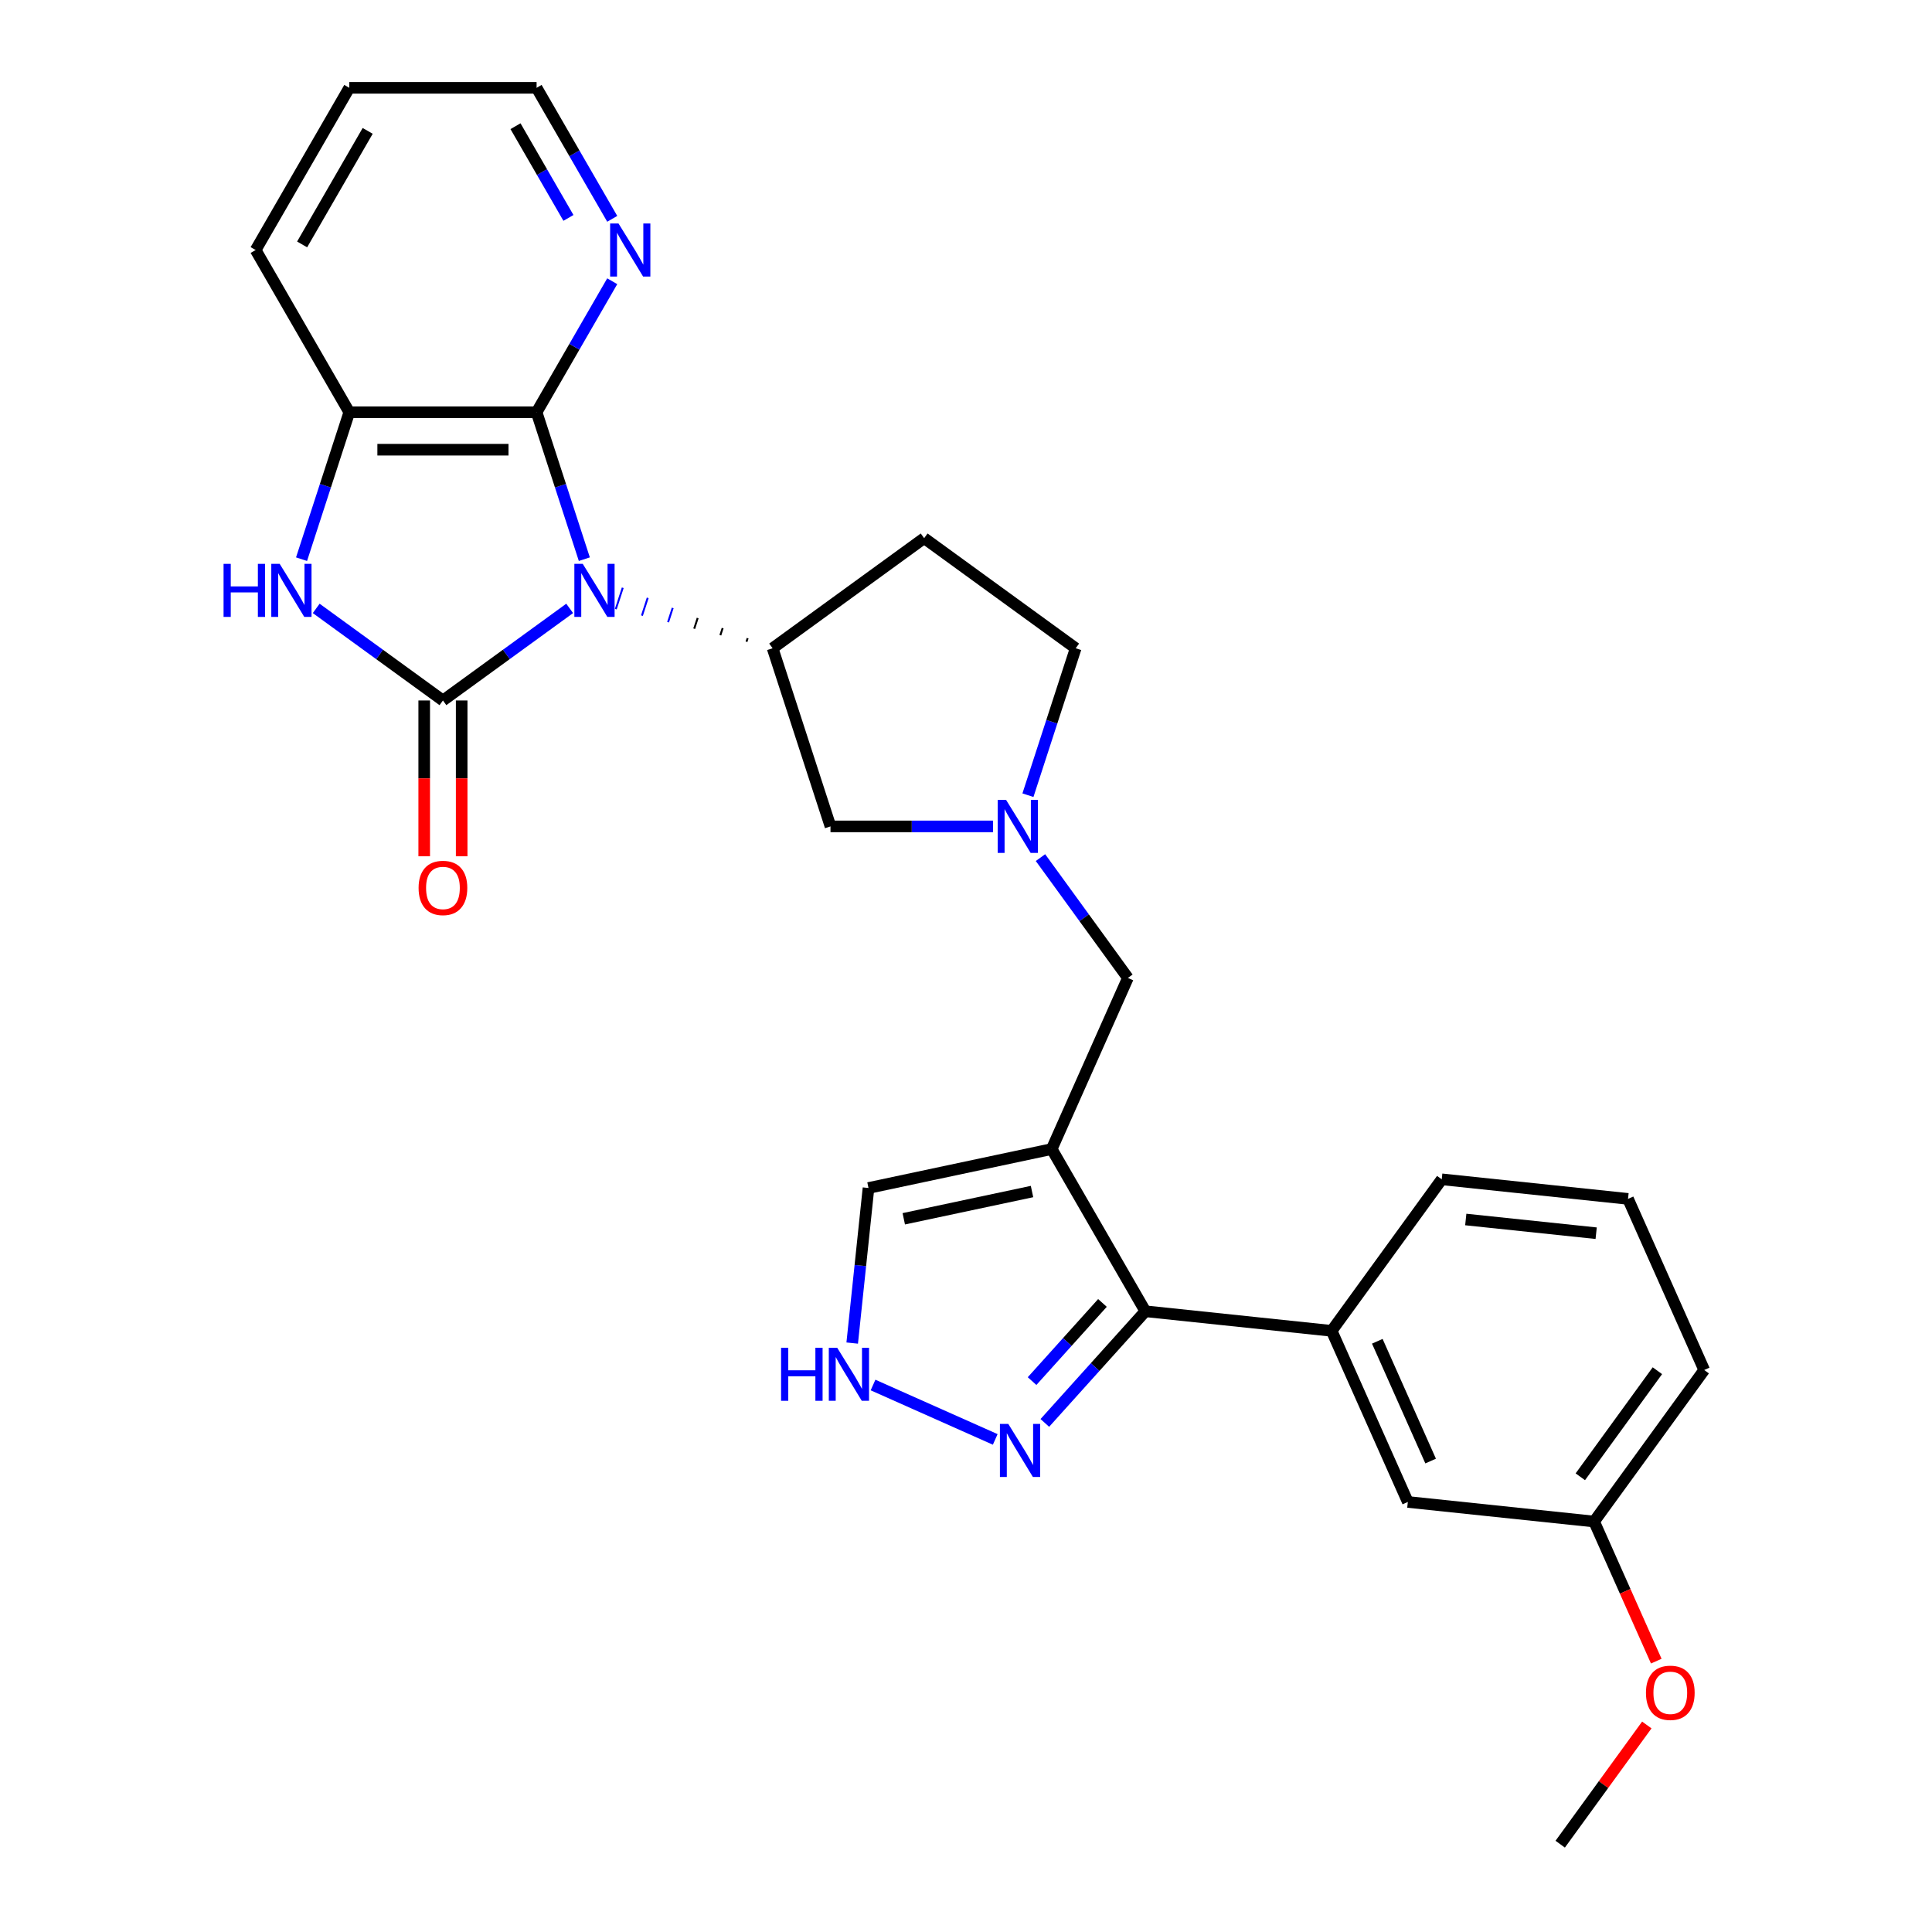 <?xml version='1.0' encoding='iso-8859-1'?>
<svg version='1.1' baseProfile='full'
              xmlns='http://www.w3.org/2000/svg'
                      xmlns:rdkit='http://www.rdkit.org/xml'
                      xmlns:xlink='http://www.w3.org/1999/xlink'
                  xml:space='preserve'
width='1000px' height='1000px' viewBox='0 0 1000 1000'>
<!-- END OF HEADER -->
<rect style='opacity:1.0;fill:#FFFFFF;stroke:none' width='1000' height='1000' x='0' y='0'> </rect>
<path class='bond-0' d='M 294.863,314.907 L 262.064,338.737' style='fill:none;fill-rule:evenodd;stroke:#0000FF;stroke-width:6px;stroke-linecap:butt;stroke-linejoin:miter;stroke-opacity:1' />
<path class='bond-0' d='M 262.064,338.737 L 229.265,362.567' style='fill:none;fill-rule:evenodd;stroke:#000000;stroke-width:6px;stroke-linecap:butt;stroke-linejoin:miter;stroke-opacity:1' />
<path class='bond-2' d='M 302.451,289.429 L 290.096,251.403' style='fill:none;fill-rule:evenodd;stroke:#0000FF;stroke-width:6px;stroke-linecap:butt;stroke-linejoin:miter;stroke-opacity:1' />
<path class='bond-2' d='M 290.096,251.403 L 277.74,213.376' style='fill:none;fill-rule:evenodd;stroke:#000000;stroke-width:6px;stroke-linecap:butt;stroke-linejoin:miter;stroke-opacity:1' />
<path class='bond-4' d='M 386.975,330.32 L 386.376,332.164' style='fill:none;fill-rule:evenodd;stroke:#000000;stroke-width:1.0px;stroke-linecap:butt;stroke-linejoin:miter;stroke-opacity:1' />
<path class='bond-4' d='M 374.047,325.1 L 372.849,328.788' style='fill:none;fill-rule:evenodd;stroke:#000000;stroke-width:1.0px;stroke-linecap:butt;stroke-linejoin:miter;stroke-opacity:1' />
<path class='bond-4' d='M 361.118,319.88 L 359.321,325.412' style='fill:none;fill-rule:evenodd;stroke:#000000;stroke-width:1.0px;stroke-linecap:butt;stroke-linejoin:miter;stroke-opacity:1' />
<path class='bond-4' d='M 348.19,314.66 L 345.793,322.036' style='fill:none;fill-rule:evenodd;stroke:#0000FF;stroke-width:1.0px;stroke-linecap:butt;stroke-linejoin:miter;stroke-opacity:1' />
<path class='bond-4' d='M 335.261,309.44 L 332.266,318.66' style='fill:none;fill-rule:evenodd;stroke:#0000FF;stroke-width:1.0px;stroke-linecap:butt;stroke-linejoin:miter;stroke-opacity:1' />
<path class='bond-4' d='M 322.333,304.219 L 318.738,315.284' style='fill:none;fill-rule:evenodd;stroke:#0000FF;stroke-width:1.0px;stroke-linecap:butt;stroke-linejoin:miter;stroke-opacity:1' />
<path class='bond-3' d='M 229.265,362.567 L 196.466,338.737' style='fill:none;fill-rule:evenodd;stroke:#000000;stroke-width:6px;stroke-linecap:butt;stroke-linejoin:miter;stroke-opacity:1' />
<path class='bond-3' d='M 196.466,338.737 L 163.667,314.907' style='fill:none;fill-rule:evenodd;stroke:#0000FF;stroke-width:6px;stroke-linecap:butt;stroke-linejoin:miter;stroke-opacity:1' />
<path class='bond-15' d='M 219.57,362.567 L 219.57,402.888' style='fill:none;fill-rule:evenodd;stroke:#000000;stroke-width:6px;stroke-linecap:butt;stroke-linejoin:miter;stroke-opacity:1' />
<path class='bond-15' d='M 219.57,402.888 L 219.57,443.209' style='fill:none;fill-rule:evenodd;stroke:#FF0000;stroke-width:6px;stroke-linecap:butt;stroke-linejoin:miter;stroke-opacity:1' />
<path class='bond-15' d='M 238.96,362.567 L 238.96,402.888' style='fill:none;fill-rule:evenodd;stroke:#000000;stroke-width:6px;stroke-linecap:butt;stroke-linejoin:miter;stroke-opacity:1' />
<path class='bond-15' d='M 238.96,402.888 L 238.96,443.209' style='fill:none;fill-rule:evenodd;stroke:#FF0000;stroke-width:6px;stroke-linecap:butt;stroke-linejoin:miter;stroke-opacity:1' />
<path class='bond-1' d='M 544.365,594.747 L 583.798,506.179' style='fill:none;fill-rule:evenodd;stroke:#000000;stroke-width:6px;stroke-linecap:butt;stroke-linejoin:miter;stroke-opacity:1' />
<path class='bond-5' d='M 544.365,594.747 L 592.84,678.708' style='fill:none;fill-rule:evenodd;stroke:#000000;stroke-width:6px;stroke-linecap:butt;stroke-linejoin:miter;stroke-opacity:1' />
<path class='bond-12' d='M 544.365,594.747 L 449.534,614.904' style='fill:none;fill-rule:evenodd;stroke:#000000;stroke-width:6px;stroke-linecap:butt;stroke-linejoin:miter;stroke-opacity:1' />
<path class='bond-12' d='M 534.172,616.736 L 467.79,630.846' style='fill:none;fill-rule:evenodd;stroke:#000000;stroke-width:6px;stroke-linecap:butt;stroke-linejoin:miter;stroke-opacity:1' />
<path class='bond-6' d='M 277.74,213.376 L 180.79,213.376' style='fill:none;fill-rule:evenodd;stroke:#000000;stroke-width:6px;stroke-linecap:butt;stroke-linejoin:miter;stroke-opacity:1' />
<path class='bond-6' d='M 263.198,232.766 L 195.333,232.766' style='fill:none;fill-rule:evenodd;stroke:#000000;stroke-width:6px;stroke-linecap:butt;stroke-linejoin:miter;stroke-opacity:1' />
<path class='bond-14' d='M 277.74,213.376 L 297.315,179.472' style='fill:none;fill-rule:evenodd;stroke:#000000;stroke-width:6px;stroke-linecap:butt;stroke-linejoin:miter;stroke-opacity:1' />
<path class='bond-14' d='M 297.315,179.472 L 316.89,145.567' style='fill:none;fill-rule:evenodd;stroke:#0000FF;stroke-width:6px;stroke-linecap:butt;stroke-linejoin:miter;stroke-opacity:1' />
<path class='bond-28' d='M 156.079,289.429 L 168.435,251.403' style='fill:none;fill-rule:evenodd;stroke:#0000FF;stroke-width:6px;stroke-linecap:butt;stroke-linejoin:miter;stroke-opacity:1' />
<path class='bond-28' d='M 168.435,251.403 L 180.79,213.376' style='fill:none;fill-rule:evenodd;stroke:#000000;stroke-width:6px;stroke-linecap:butt;stroke-linejoin:miter;stroke-opacity:1' />
<path class='bond-13' d='M 399.904,335.54 L 429.863,427.745' style='fill:none;fill-rule:evenodd;stroke:#000000;stroke-width:6px;stroke-linecap:butt;stroke-linejoin:miter;stroke-opacity:1' />
<path class='bond-16' d='M 399.904,335.54 L 478.338,278.555' style='fill:none;fill-rule:evenodd;stroke:#000000;stroke-width:6px;stroke-linecap:butt;stroke-linejoin:miter;stroke-opacity:1' />
<path class='bond-7' d='M 592.84,678.708 L 566.822,707.603' style='fill:none;fill-rule:evenodd;stroke:#000000;stroke-width:6px;stroke-linecap:butt;stroke-linejoin:miter;stroke-opacity:1' />
<path class='bond-7' d='M 566.822,707.603 L 540.804,736.499' style='fill:none;fill-rule:evenodd;stroke:#0000FF;stroke-width:6px;stroke-linecap:butt;stroke-linejoin:miter;stroke-opacity:1' />
<path class='bond-7' d='M 570.625,674.402 L 552.413,694.629' style='fill:none;fill-rule:evenodd;stroke:#000000;stroke-width:6px;stroke-linecap:butt;stroke-linejoin:miter;stroke-opacity:1' />
<path class='bond-7' d='M 552.413,694.629 L 534.2,714.856' style='fill:none;fill-rule:evenodd;stroke:#0000FF;stroke-width:6px;stroke-linecap:butt;stroke-linejoin:miter;stroke-opacity:1' />
<path class='bond-10' d='M 592.84,678.708 L 689.259,688.842' style='fill:none;fill-rule:evenodd;stroke:#000000;stroke-width:6px;stroke-linecap:butt;stroke-linejoin:miter;stroke-opacity:1' />
<path class='bond-22' d='M 180.79,213.376 L 132.316,129.415' style='fill:none;fill-rule:evenodd;stroke:#000000;stroke-width:6px;stroke-linecap:butt;stroke-linejoin:miter;stroke-opacity:1' />
<path class='bond-31' d='M 515.132,745.04 L 451.885,716.881' style='fill:none;fill-rule:evenodd;stroke:#0000FF;stroke-width:6px;stroke-linecap:butt;stroke-linejoin:miter;stroke-opacity:1' />
<path class='bond-8' d='M 513.977,427.745 L 471.92,427.745' style='fill:none;fill-rule:evenodd;stroke:#0000FF;stroke-width:6px;stroke-linecap:butt;stroke-linejoin:miter;stroke-opacity:1' />
<path class='bond-8' d='M 471.92,427.745 L 429.863,427.745' style='fill:none;fill-rule:evenodd;stroke:#000000;stroke-width:6px;stroke-linecap:butt;stroke-linejoin:miter;stroke-opacity:1' />
<path class='bond-11' d='M 538.548,443.897 L 561.173,475.038' style='fill:none;fill-rule:evenodd;stroke:#0000FF;stroke-width:6px;stroke-linecap:butt;stroke-linejoin:miter;stroke-opacity:1' />
<path class='bond-11' d='M 561.173,475.038 L 583.798,506.179' style='fill:none;fill-rule:evenodd;stroke:#000000;stroke-width:6px;stroke-linecap:butt;stroke-linejoin:miter;stroke-opacity:1' />
<path class='bond-29' d='M 532.061,411.593 L 544.416,373.567' style='fill:none;fill-rule:evenodd;stroke:#0000FF;stroke-width:6px;stroke-linecap:butt;stroke-linejoin:miter;stroke-opacity:1' />
<path class='bond-29' d='M 544.416,373.567 L 556.772,335.54' style='fill:none;fill-rule:evenodd;stroke:#000000;stroke-width:6px;stroke-linecap:butt;stroke-linejoin:miter;stroke-opacity:1' />
<path class='bond-9' d='M 441.098,695.17 L 445.316,655.037' style='fill:none;fill-rule:evenodd;stroke:#0000FF;stroke-width:6px;stroke-linecap:butt;stroke-linejoin:miter;stroke-opacity:1' />
<path class='bond-9' d='M 445.316,655.037 L 449.534,614.904' style='fill:none;fill-rule:evenodd;stroke:#000000;stroke-width:6px;stroke-linecap:butt;stroke-linejoin:miter;stroke-opacity:1' />
<path class='bond-17' d='M 689.259,688.842 L 728.692,777.41' style='fill:none;fill-rule:evenodd;stroke:#000000;stroke-width:6px;stroke-linecap:butt;stroke-linejoin:miter;stroke-opacity:1' />
<path class='bond-17' d='M 712.887,694.24 L 740.49,756.238' style='fill:none;fill-rule:evenodd;stroke:#000000;stroke-width:6px;stroke-linecap:butt;stroke-linejoin:miter;stroke-opacity:1' />
<path class='bond-20' d='M 689.259,688.842 L 746.244,610.408' style='fill:none;fill-rule:evenodd;stroke:#000000;stroke-width:6px;stroke-linecap:butt;stroke-linejoin:miter;stroke-opacity:1' />
<path class='bond-24' d='M 316.89,113.264 L 297.315,79.359' style='fill:none;fill-rule:evenodd;stroke:#0000FF;stroke-width:6px;stroke-linecap:butt;stroke-linejoin:miter;stroke-opacity:1' />
<path class='bond-24' d='M 297.315,79.359 L 277.74,45.455' style='fill:none;fill-rule:evenodd;stroke:#000000;stroke-width:6px;stroke-linecap:butt;stroke-linejoin:miter;stroke-opacity:1' />
<path class='bond-24' d='M 294.225,112.787 L 280.523,89.054' style='fill:none;fill-rule:evenodd;stroke:#0000FF;stroke-width:6px;stroke-linecap:butt;stroke-linejoin:miter;stroke-opacity:1' />
<path class='bond-24' d='M 280.523,89.054 L 266.82,65.321' style='fill:none;fill-rule:evenodd;stroke:#000000;stroke-width:6px;stroke-linecap:butt;stroke-linejoin:miter;stroke-opacity:1' />
<path class='bond-18' d='M 478.338,278.555 L 556.772,335.54' style='fill:none;fill-rule:evenodd;stroke:#000000;stroke-width:6px;stroke-linecap:butt;stroke-linejoin:miter;stroke-opacity:1' />
<path class='bond-19' d='M 728.692,777.41 L 825.11,787.544' style='fill:none;fill-rule:evenodd;stroke:#000000;stroke-width:6px;stroke-linecap:butt;stroke-linejoin:miter;stroke-opacity:1' />
<path class='bond-21' d='M 825.11,787.544 L 841.197,823.674' style='fill:none;fill-rule:evenodd;stroke:#000000;stroke-width:6px;stroke-linecap:butt;stroke-linejoin:miter;stroke-opacity:1' />
<path class='bond-21' d='M 841.197,823.674 L 857.283,859.805' style='fill:none;fill-rule:evenodd;stroke:#FF0000;stroke-width:6px;stroke-linecap:butt;stroke-linejoin:miter;stroke-opacity:1' />
<path class='bond-32' d='M 825.11,787.544 L 882.096,709.11' style='fill:none;fill-rule:evenodd;stroke:#000000;stroke-width:6px;stroke-linecap:butt;stroke-linejoin:miter;stroke-opacity:1' />
<path class='bond-32' d='M 817.971,764.381 L 857.861,709.478' style='fill:none;fill-rule:evenodd;stroke:#000000;stroke-width:6px;stroke-linecap:butt;stroke-linejoin:miter;stroke-opacity:1' />
<path class='bond-23' d='M 746.244,610.408 L 842.663,620.542' style='fill:none;fill-rule:evenodd;stroke:#000000;stroke-width:6px;stroke-linecap:butt;stroke-linejoin:miter;stroke-opacity:1' />
<path class='bond-23' d='M 758.68,631.211 L 826.173,638.305' style='fill:none;fill-rule:evenodd;stroke:#000000;stroke-width:6px;stroke-linecap:butt;stroke-linejoin:miter;stroke-opacity:1' />
<path class='bond-26' d='M 852.386,892.845 L 829.972,923.695' style='fill:none;fill-rule:evenodd;stroke:#FF0000;stroke-width:6px;stroke-linecap:butt;stroke-linejoin:miter;stroke-opacity:1' />
<path class='bond-26' d='M 829.972,923.695 L 807.558,954.545' style='fill:none;fill-rule:evenodd;stroke:#000000;stroke-width:6px;stroke-linecap:butt;stroke-linejoin:miter;stroke-opacity:1' />
<path class='bond-30' d='M 132.316,129.415 L 180.79,45.455' style='fill:none;fill-rule:evenodd;stroke:#000000;stroke-width:6px;stroke-linecap:butt;stroke-linejoin:miter;stroke-opacity:1' />
<path class='bond-30' d='M 156.379,126.516 L 190.311,67.744' style='fill:none;fill-rule:evenodd;stroke:#000000;stroke-width:6px;stroke-linecap:butt;stroke-linejoin:miter;stroke-opacity:1' />
<path class='bond-25' d='M 842.663,620.542 L 882.096,709.11' style='fill:none;fill-rule:evenodd;stroke:#000000;stroke-width:6px;stroke-linecap:butt;stroke-linejoin:miter;stroke-opacity:1' />
<path class='bond-27' d='M 277.74,45.455 L 180.79,45.455' style='fill:none;fill-rule:evenodd;stroke:#000000;stroke-width:6px;stroke-linecap:butt;stroke-linejoin:miter;stroke-opacity:1' />
<path  class='atom-0' d='M 301.63 291.853
L 310.627 306.395
Q 311.519 307.83, 312.954 310.428
Q 314.389 313.027, 314.466 313.182
L 314.466 291.853
L 318.112 291.853
L 318.112 319.309
L 314.35 319.309
L 304.694 303.409
Q 303.569 301.548, 302.367 299.415
Q 301.204 297.282, 300.855 296.623
L 300.855 319.309
L 297.287 319.309
L 297.287 291.853
L 301.63 291.853
' fill='#0000FF'/>
<path  class='atom-4' d='M 115.716 291.853
L 119.439 291.853
L 119.439 303.526
L 133.477 303.526
L 133.477 291.853
L 137.2 291.853
L 137.2 319.309
L 133.477 319.309
L 133.477 306.628
L 119.439 306.628
L 119.439 319.309
L 115.716 319.309
L 115.716 291.853
' fill='#0000FF'/>
<path  class='atom-4' d='M 144.762 291.853
L 153.759 306.395
Q 154.651 307.83, 156.086 310.428
Q 157.521 313.027, 157.598 313.182
L 157.598 291.853
L 161.244 291.853
L 161.244 319.309
L 157.482 319.309
L 147.826 303.409
Q 146.701 301.548, 145.499 299.415
Q 144.336 297.282, 143.987 296.623
L 143.987 319.309
L 140.419 319.309
L 140.419 291.853
L 144.762 291.853
' fill='#0000FF'/>
<path  class='atom-8' d='M 521.899 737.027
L 530.896 751.57
Q 531.788 753.004, 533.223 755.603
Q 534.658 758.201, 534.735 758.356
L 534.735 737.027
L 538.381 737.027
L 538.381 764.483
L 534.619 764.483
L 524.963 748.584
Q 523.838 746.722, 522.636 744.589
Q 521.473 742.456, 521.123 741.797
L 521.123 764.483
L 517.556 764.483
L 517.556 737.027
L 521.899 737.027
' fill='#0000FF'/>
<path  class='atom-9' d='M 520.744 414.017
L 529.741 428.559
Q 530.633 429.994, 532.067 432.592
Q 533.502 435.19, 533.58 435.346
L 533.58 414.017
L 537.225 414.017
L 537.225 441.473
L 533.463 441.473
L 523.807 425.573
Q 522.683 423.712, 521.48 421.579
Q 520.317 419.446, 519.968 418.787
L 519.968 441.473
L 516.4 441.473
L 516.4 414.017
L 520.744 414.017
' fill='#0000FF'/>
<path  class='atom-10' d='M 404.285 697.594
L 408.008 697.594
L 408.008 709.267
L 422.046 709.267
L 422.046 697.594
L 425.769 697.594
L 425.769 725.05
L 422.046 725.05
L 422.046 712.369
L 408.008 712.369
L 408.008 725.05
L 404.285 725.05
L 404.285 697.594
' fill='#0000FF'/>
<path  class='atom-10' d='M 433.331 697.594
L 442.328 712.137
Q 443.22 713.571, 444.655 716.17
Q 446.09 718.768, 446.167 718.923
L 446.167 697.594
L 449.813 697.594
L 449.813 725.05
L 446.051 725.05
L 436.395 709.151
Q 435.27 707.289, 434.068 705.156
Q 432.905 703.023, 432.556 702.364
L 432.556 725.05
L 428.988 725.05
L 428.988 697.594
L 433.331 697.594
' fill='#0000FF'/>
<path  class='atom-15' d='M 320.146 115.687
L 329.143 130.23
Q 330.035 131.665, 331.47 134.263
Q 332.905 136.861, 332.982 137.016
L 332.982 115.687
L 336.627 115.687
L 336.627 143.144
L 332.866 143.144
L 323.21 127.244
Q 322.085 125.382, 320.883 123.249
Q 319.719 121.117, 319.37 120.457
L 319.37 143.144
L 315.803 143.144
L 315.803 115.687
L 320.146 115.687
' fill='#0000FF'/>
<path  class='atom-16' d='M 216.662 459.594
Q 216.662 453.001, 219.919 449.317
Q 223.177 445.633, 229.265 445.633
Q 235.354 445.633, 238.611 449.317
Q 241.869 453.001, 241.869 459.594
Q 241.869 466.264, 238.572 470.064
Q 235.276 473.826, 229.265 473.826
Q 223.216 473.826, 219.919 470.064
Q 216.662 466.303, 216.662 459.594
M 229.265 470.724
Q 233.454 470.724, 235.703 467.932
Q 237.991 465.101, 237.991 459.594
Q 237.991 454.203, 235.703 451.489
Q 233.454 448.736, 229.265 448.736
Q 225.077 448.736, 222.789 451.45
Q 220.54 454.165, 220.54 459.594
Q 220.54 465.139, 222.789 467.932
Q 225.077 470.724, 229.265 470.724
' fill='#FF0000'/>
<path  class='atom-22' d='M 851.94 876.189
Q 851.94 869.596, 855.197 865.912
Q 858.455 862.228, 864.543 862.228
Q 870.632 862.228, 873.889 865.912
Q 877.147 869.596, 877.147 876.189
Q 877.147 882.859, 873.851 886.66
Q 870.554 890.421, 864.543 890.421
Q 858.494 890.421, 855.197 886.66
Q 851.94 882.898, 851.94 876.189
M 864.543 887.319
Q 868.732 887.319, 870.981 884.527
Q 873.269 881.696, 873.269 876.189
Q 873.269 870.799, 870.981 868.084
Q 868.732 865.331, 864.543 865.331
Q 860.355 865.331, 858.067 868.045
Q 855.818 870.76, 855.818 876.189
Q 855.818 881.735, 858.067 884.527
Q 860.355 887.319, 864.543 887.319
' fill='#FF0000'/>
</svg>
